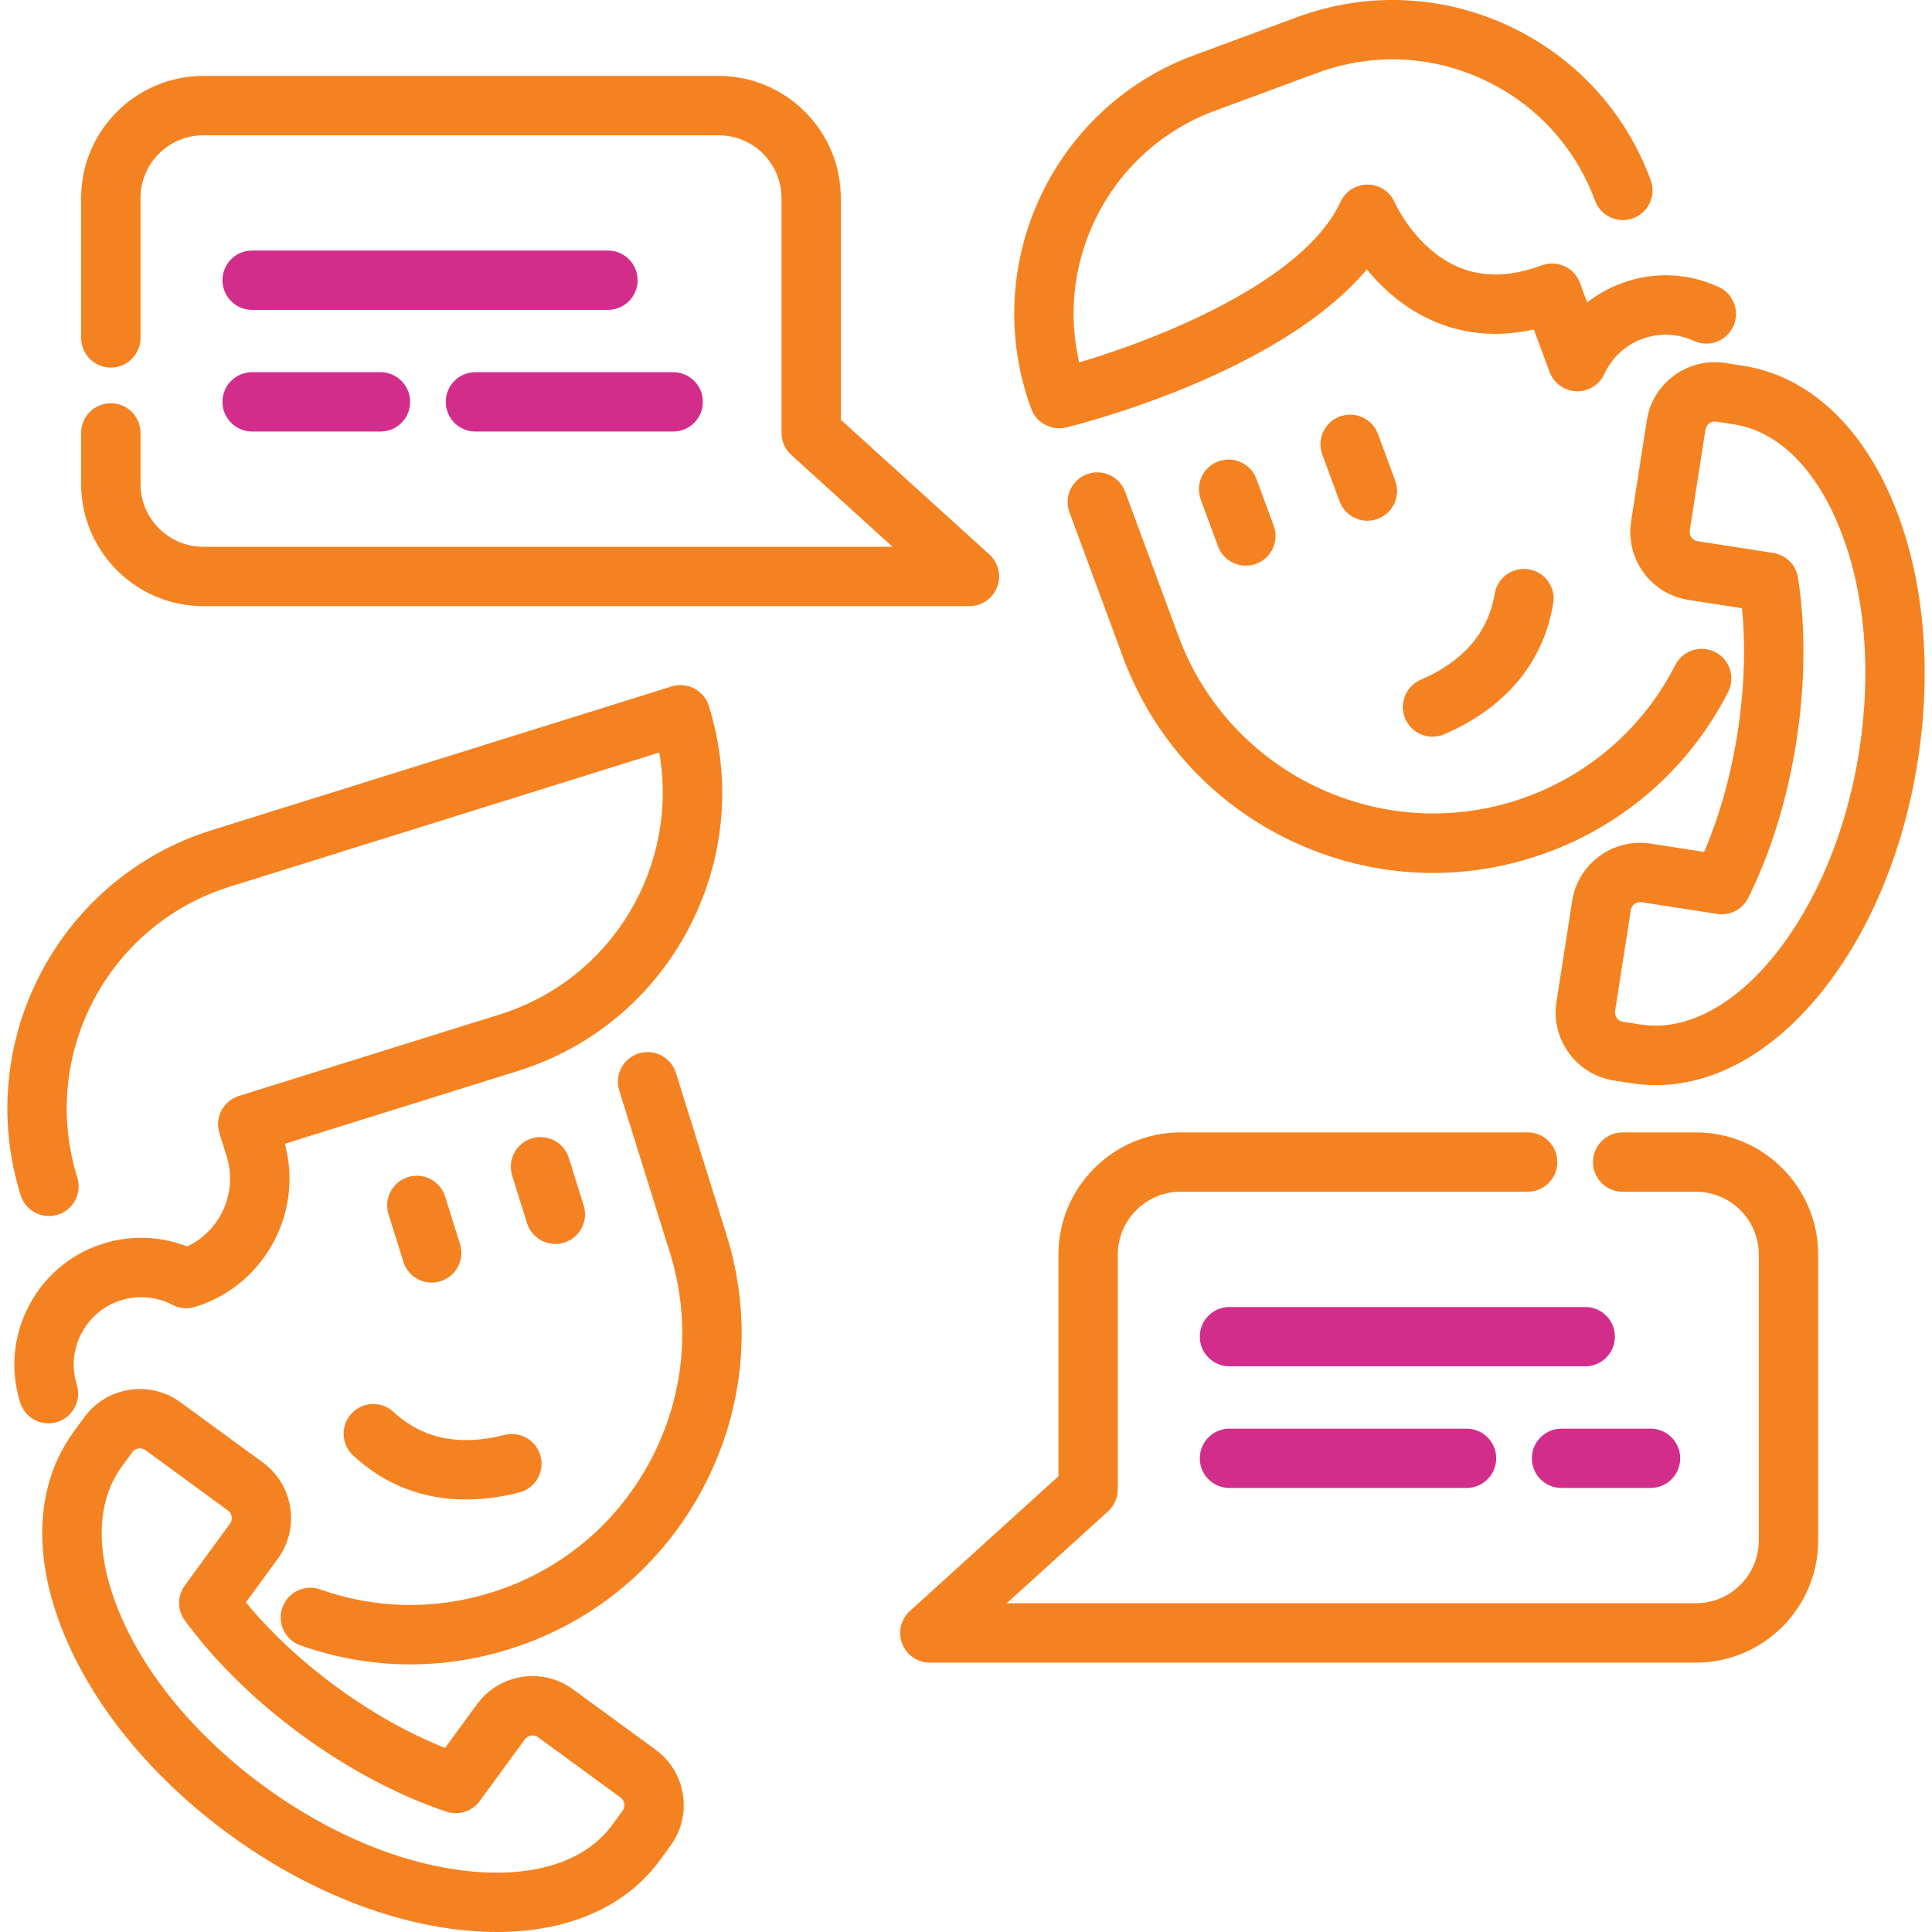 <?xml version="1.0" encoding="utf-8"?>
<!-- Generator: Adobe Illustrator 15.0.0, SVG Export Plug-In . SVG Version: 6.00 Build 0)  -->
<!DOCTYPE svg PUBLIC "-//W3C//DTD SVG 1.1//EN" "http://www.w3.org/Graphics/SVG/1.1/DTD/svg11.dtd">
<svg version="1.1" id="Layer_1" xmlns="http://www.w3.org/2000/svg" xmlns:xlink="http://www.w3.org/1999/xlink" x="0px" y="0px"
	 width="64px" height="64px" viewBox="0 0 64 64" enable-background="new 0 0 64 64" xml:space="preserve">
<g>
	<path fill="#F58220" d="M46.219,15.927l-0.571-1.549c-0.188-0.509-0.753-0.77-1.263-0.582c-0.51,0.188-0.77,0.753-0.582,1.263
		l0.572,1.548c0.146,0.397,0.522,0.643,0.922,0.643c0.113,0,0.229-0.02,0.341-0.062C46.146,17.001,46.407,16.437,46.219,15.927z
		 M42.193,17.414l-0.572-1.548c-0.188-0.509-0.754-0.77-1.263-0.582c-0.51,0.188-0.77,0.753-0.582,1.263l0.572,1.548
		c0.146,0.397,0.522,0.643,0.923,0.643c0.112,0,0.228-0.02,0.34-0.062C42.121,18.489,42.381,17.923,42.193,17.414z M50.646,18.86
		c-0.537-0.09-1.043,0.272-1.132,0.808c-0.214,1.282-1.038,2.241-2.449,2.85c-0.499,0.215-0.729,0.793-0.514,1.292
		c0.161,0.372,0.522,0.594,0.903,0.594c0.13,0,0.262-0.026,0.389-0.081c2.035-0.877,3.283-2.375,3.609-4.332
		C51.543,19.456,51.182,18.949,50.646,18.86z M56.816,21.6c-0.483-0.246-1.075-0.053-1.321,0.431
		c-1.029,2.023-2.771,3.571-4.901,4.358c-4.654,1.719-9.839-0.669-11.558-5.323l-1.764-4.776c-0.188-0.509-0.753-0.77-1.263-0.582
		s-0.77,0.753-0.582,1.263l1.765,4.776c1.015,2.747,3.038,4.935,5.698,6.16c1.461,0.673,3.018,1.011,4.58,1.011
		c1.281,0,2.566-0.228,3.805-0.685c2.597-0.959,4.718-2.846,5.972-5.312C57.493,22.438,57.301,21.846,56.816,21.6z M56.936,9.507
		c-1.02-0.47-2.161-0.515-3.214-0.126c-0.419,0.155-0.804,0.37-1.145,0.638l-0.239-0.647c-0.188-0.509-0.752-0.77-1.263-0.582
		c-1.429,0.528-2.622,0.367-3.649-0.493c-0.822-0.688-1.22-1.581-1.222-1.586c-0.152-0.357-0.501-0.591-0.891-0.597
		c-0.004,0-0.009,0-0.014,0c-0.383,0-0.731,0.223-0.893,0.572c-1.22,2.647-6.045,4.548-8.657,5.319
		c-0.808-3.46,1.074-7.072,4.492-8.335l3.403-1.257c1.793-0.662,3.737-0.586,5.474,0.213s3.057,2.228,3.719,4.021
		c0.188,0.509,0.753,0.77,1.264,0.582c0.509-0.188,0.77-0.753,0.581-1.263c-0.844-2.286-2.528-4.106-4.741-5.125
		c-2.214-1.02-4.691-1.116-6.978-0.271l-3.403,1.257c-4.719,1.743-7.14,7-5.397,11.718c0.146,0.394,0.519,0.643,0.922,0.643
		c0.077,0,0.154-0.009,0.232-0.027c0.318-0.078,7.021-1.738,9.962-5.237c1.084,1.334,2.942,2.563,5.533,1.991l0.518,1.403
		c0.139,0.373,0.487,0.626,0.885,0.642c0.399,0.016,0.765-0.21,0.931-0.571c0.25-0.543,0.696-0.956,1.257-1.163
		c0.561-0.207,1.167-0.183,1.709,0.067c0.493,0.227,1.077,0.012,1.305-0.481C57.644,10.318,57.429,9.734,56.936,9.507z
		 M15.238,41.213l-0.492-1.576c-0.162-0.518-0.713-0.807-1.231-0.645c-0.518,0.161-0.807,0.713-0.645,1.23l0.492,1.576
		c0.131,0.421,0.52,0.69,0.938,0.69c0.097,0,0.196-0.015,0.293-0.046C15.111,42.282,15.4,41.73,15.238,41.213z M19.335,39.933
		l-0.492-1.575c-0.162-0.519-0.713-0.807-1.231-0.646c-0.519,0.162-0.807,0.713-0.646,1.231l0.493,1.576
		c0.131,0.42,0.52,0.689,0.938,0.689c0.097,0,0.196-0.014,0.293-0.045C19.208,41.002,19.497,40.451,19.335,39.933z M17.909,48.245
		c-0.134-0.526-0.669-0.844-1.195-0.71c-1.489,0.38-2.727,0.123-3.679-0.762c-0.397-0.37-1.02-0.348-1.389,0.051
		c-0.37,0.397-0.347,1.02,0.051,1.389c1.041,0.968,2.313,1.46,3.74,1.46c0.565,0,1.154-0.077,1.763-0.232
		C17.726,49.307,18.043,48.771,17.909,48.245z M24.064,40.898l-1.673-5.357c-0.162-0.518-0.714-0.807-1.232-0.645
		s-0.807,0.713-0.645,1.231l1.674,5.356c0.717,2.294,0.497,4.729-0.619,6.858c-1.116,2.129-2.994,3.696-5.288,4.413
		c-1.87,0.584-3.832,0.549-5.673-0.102c-0.512-0.181-1.074,0.088-1.254,0.6c-0.181,0.512,0.087,1.073,0.599,1.254
		c1.185,0.419,2.411,0.629,3.639,0.629c1.099,0,2.2-0.168,3.276-0.504c2.795-0.873,5.083-2.783,6.442-5.377
		C24.67,46.661,24.938,43.693,24.064,40.898z M23.481,23.385c-0.162-0.519-0.714-0.807-1.231-0.646L7.02,27.498
		c-5.081,1.587-7.923,7.013-6.336,12.094c0.162,0.519,0.713,0.807,1.231,0.646c0.519-0.162,0.807-0.713,0.646-1.231
		c-1.265-4.047,0.999-8.367,5.045-9.632l14.232-4.446c0.664,3.75-1.551,7.51-5.279,8.675l-8.646,2.701
		c-0.518,0.161-0.807,0.713-0.645,1.231l0.24,0.768c0.198,0.634,0.137,1.306-0.17,1.894c-0.254,0.483-0.65,0.862-1.136,1.092
		c-1.378-0.536-2.956-0.311-4.131,0.62c-0.461,0.363-0.836,0.816-1.114,1.347c-0.521,0.993-0.624,2.131-0.29,3.202
		c0.131,0.421,0.52,0.69,0.938,0.69c0.097,0,0.196-0.015,0.293-0.045c0.519-0.162,0.807-0.713,0.646-1.231
		c-0.178-0.57-0.124-1.175,0.154-1.703c0.149-0.284,0.347-0.524,0.591-0.717c0.692-0.548,1.645-0.638,2.434-0.225
		c0.253,0.131,0.538,0.142,0.788,0.05c1.114-0.36,2.025-1.129,2.57-2.168c0.523-1,0.648-2.137,0.355-3.221l7.711-2.409
		c2.461-0.769,4.476-2.45,5.673-4.735C24.014,28.46,24.25,25.846,23.481,23.385z M22.622,59.448
		c-0.093-0.602-0.415-1.13-0.907-1.489l-2.73-1.996c-0.491-0.359-1.094-0.507-1.695-0.413c-0.602,0.094-1.131,0.416-1.49,0.907
		l-1.058,1.446c-1.197-0.477-2.424-1.165-3.587-2.016c-1.163-0.851-2.191-1.811-3.009-2.806l1.058-1.447
		c0.741-1.015,0.52-2.443-0.495-3.186l-2.731-1.996c-1.014-0.741-2.443-0.52-3.185,0.495l-0.348,0.476
		c-1.274,1.742-1.388,4.127-0.321,6.716c0.999,2.425,2.94,4.777,5.465,6.624c2.525,1.846,5.355,2.981,7.969,3.198
		C15.865,63.987,16.164,64,16.457,64c2.372,0,4.271-0.83,5.405-2.381l0.348-0.476C22.569,60.652,22.715,60.05,22.622,59.448z
		 M20.623,59.983l-0.348,0.476c-0.854,1.168-2.472,1.716-4.553,1.544c-2.258-0.188-4.734-1.191-6.971-2.827
		c-2.237-1.636-3.945-3.689-4.808-5.785c-0.796-1.932-0.764-3.639,0.091-4.808l0.348-0.475c0.061-0.084,0.156-0.129,0.253-0.129
		c0.064,0,0.129,0.02,0.185,0.061l2.73,1.996c0.14,0.103,0.17,0.298,0.068,0.438l-1.495,2.045c-0.253,0.346-0.253,0.815,0,1.16
		c0.991,1.355,2.331,2.668,3.872,3.796c1.542,1.127,3.199,2.006,4.792,2.539c0.406,0.135,0.853-0.007,1.105-0.353l1.495-2.044
		c0.102-0.14,0.298-0.17,0.438-0.068l2.73,1.996c0.091,0.066,0.117,0.156,0.125,0.205C20.687,59.798,20.689,59.893,20.623,59.983z
		 M62.712,16.637c-1.076-2.585-2.844-4.191-4.977-4.522l-0.581-0.09c-0.603-0.093-1.204,0.053-1.695,0.413
		c-0.492,0.359-0.814,0.888-0.907,1.49l-0.52,3.343c-0.093,0.602,0.054,1.204,0.413,1.695c0.359,0.492,0.888,0.813,1.489,0.907
		l1.771,0.275c0.126,1.282,0.078,2.688-0.144,4.111c-0.221,1.424-0.602,2.779-1.11,3.962l-1.771-0.275
		c-0.601-0.093-1.203,0.053-1.694,0.413c-0.492,0.359-0.814,0.888-0.907,1.49l-0.519,3.342c-0.193,1.242,0.66,2.409,1.902,2.602
		l0.581,0.091c0.27,0.042,0.538,0.063,0.808,0.063c1.867-0.001,3.725-0.995,5.307-2.862c1.694-2.002,2.893-4.806,3.373-7.897
		C64.012,22.094,63.721,19.058,62.712,16.637z M61.588,24.883c-0.836,5.388-4.154,9.535-7.242,9.055l-0.582-0.09
		c-0.17-0.026-0.287-0.187-0.261-0.357l0.519-3.342c0.018-0.112,0.086-0.176,0.125-0.205c0.033-0.024,0.098-0.06,0.184-0.06
		c0.016,0,0.032,0.001,0.049,0.003l2.502,0.389c0.423,0.066,0.84-0.15,1.031-0.533c0.749-1.503,1.3-3.295,1.594-5.184
		c0.293-1.888,0.312-3.762,0.054-5.422c-0.065-0.423-0.397-0.755-0.82-0.82l-2.503-0.389c-0.111-0.017-0.176-0.085-0.205-0.125
		c-0.028-0.039-0.073-0.121-0.057-0.232l0.52-3.343c0.018-0.111,0.086-0.176,0.124-0.205c0.04-0.029,0.122-0.074,0.233-0.057
		l0.582,0.09c1.43,0.222,2.66,1.406,3.463,3.334C61.768,19.484,62.014,22.145,61.588,24.883z M32.774,18.368l-4.921-4.463V6.563
		c0-2.232-1.816-4.048-4.048-4.048H6.736c-2.232,0-4.048,1.815-4.048,4.048v4.631c0,0.543,0.44,0.983,0.983,0.983
		s0.983-0.44,0.983-0.983V6.563c0-1.148,0.934-2.082,2.082-2.082h17.07c1.148,0,2.082,0.934,2.082,2.082v7.777
		c0,0.277,0.117,0.542,0.322,0.728l3.356,3.045H6.736c-1.148,0-2.082-0.934-2.082-2.082V14.34c0-0.542-0.44-0.983-0.983-0.983
		c-0.542,0-0.983,0.44-0.983,0.983v1.691c0,2.232,1.816,4.048,4.048,4.048h25.378c0.406,0,0.771-0.25,0.917-0.629
		C33.177,19.071,33.075,18.641,32.774,18.368z M56.181,37.512h-2.429c-0.543,0-0.983,0.44-0.983,0.983s0.44,0.983,0.983,0.983h2.429
		c1.148,0,2.082,0.934,2.082,2.082v9.467c0,1.148-0.934,2.082-2.082,2.082H33.35l3.356-3.044c0.206-0.187,0.323-0.45,0.323-0.728
		v-7.777c0-1.148,0.934-2.082,2.081-2.082h11.495c0.543,0,0.983-0.44,0.983-0.983s-0.44-0.983-0.983-0.983H39.11
		c-2.231,0-4.048,1.816-4.048,4.049v7.342l-4.92,4.463c-0.301,0.272-0.403,0.703-0.256,1.082c0.146,0.379,0.511,0.629,0.917,0.629
		h25.378c2.232,0,4.048-1.816,4.048-4.048v-9.468C60.229,39.328,58.413,37.512,56.181,37.512z"/>
	<path fill="#D32D8C" d="M20.138,8.299H8.352c-0.543,0-0.983,0.44-0.983,0.983c0,0.543,0.44,0.983,0.983,0.983h11.787
		c0.543,0,0.983-0.44,0.983-0.983C21.121,8.739,20.681,8.299,20.138,8.299z M22.301,12.329h-6.552c-0.543,0-0.983,0.44-0.983,0.983
		c0,0.542,0.44,0.983,0.983,0.983h6.552c0.543,0,0.983-0.44,0.983-0.983C23.284,12.77,22.844,12.329,22.301,12.329z M12.604,12.329
		H8.352c-0.543,0-0.983,0.44-0.983,0.983c0,0.542,0.44,0.983,0.983,0.983h4.252c0.542,0,0.983-0.44,0.983-0.983
		C13.586,12.77,13.146,12.329,12.604,12.329z M52.514,43.296H40.727c-0.543,0-0.982,0.44-0.982,0.983
		c0,0.542,0.439,0.982,0.982,0.982h11.787c0.543,0,0.982-0.44,0.982-0.982C53.496,43.736,53.057,43.296,52.514,43.296z
		 M54.676,47.326h-2.949c-0.543,0-0.982,0.439-0.982,0.982s0.439,0.983,0.982,0.983h2.949c0.543,0,0.983-0.44,0.983-0.983
		S55.219,47.326,54.676,47.326z M48.581,47.326h-7.854c-0.543,0-0.982,0.439-0.982,0.982s0.439,0.983,0.982,0.983h7.854
		c0.543,0,0.983-0.44,0.983-0.983S49.124,47.326,48.581,47.326z"/>
</g>
</svg>
